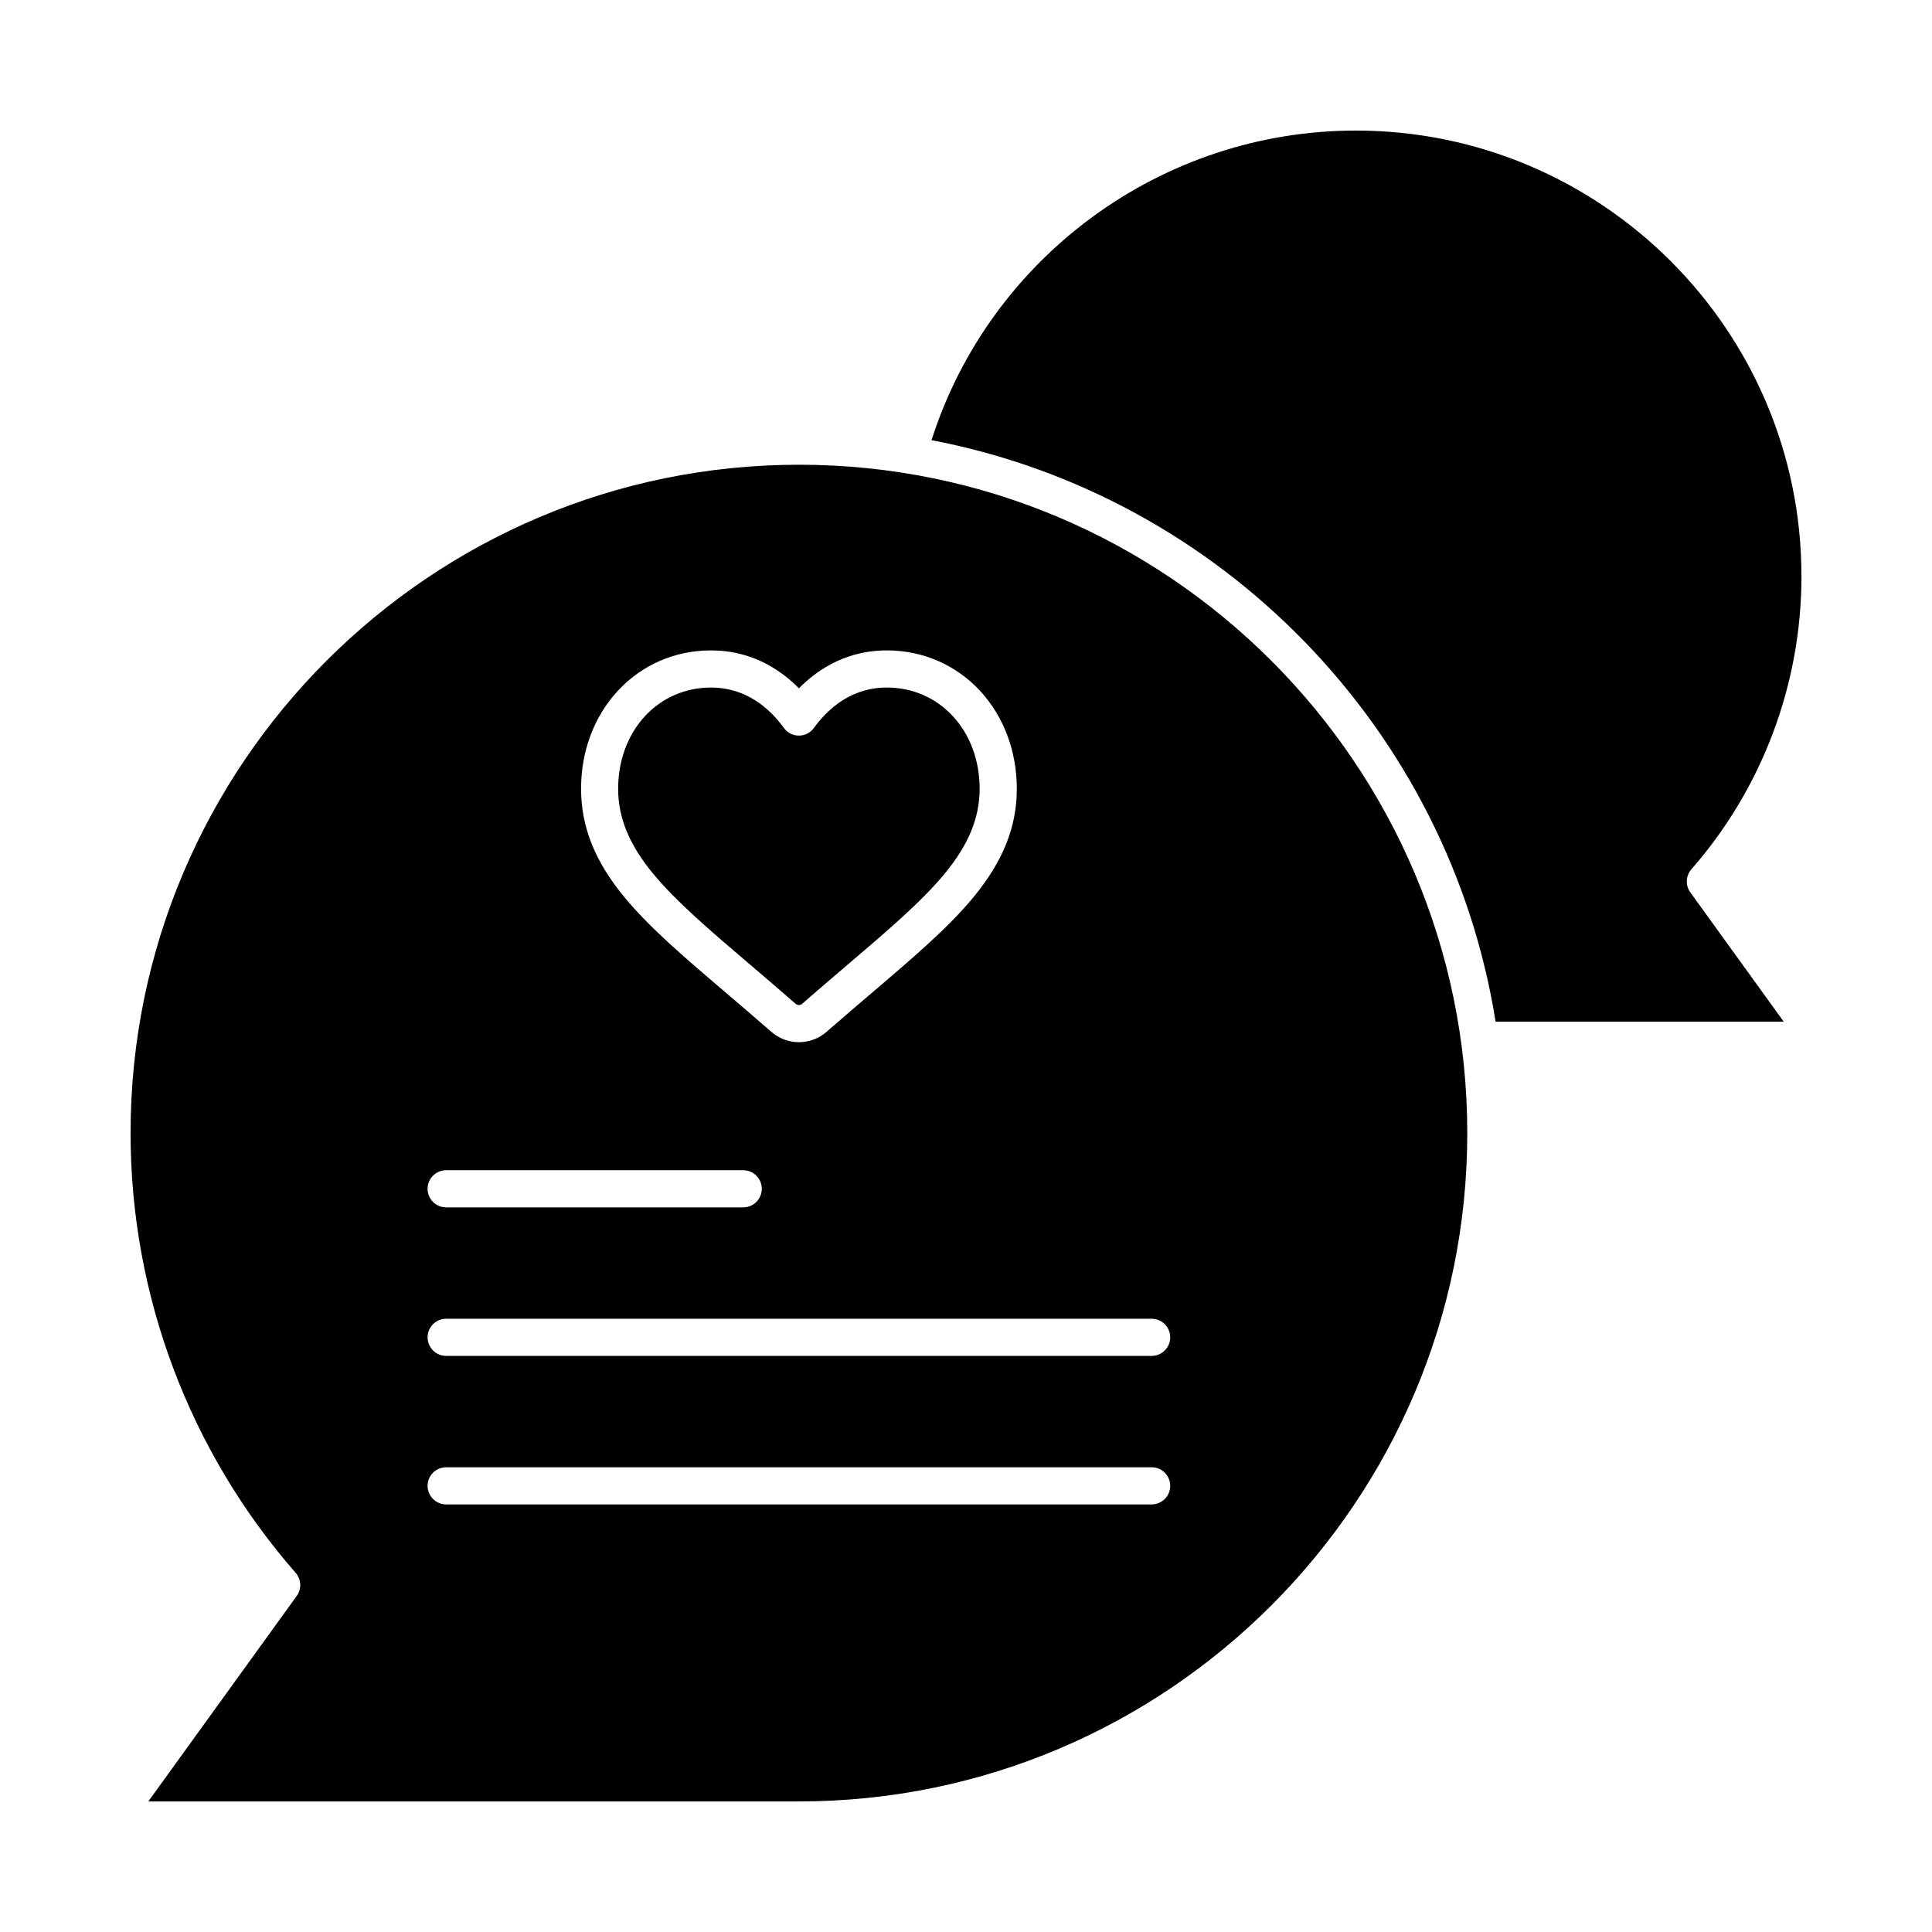 <?xml version="1.0" encoding="UTF-8"?>
<!-- Uploaded to: ICON Repo, www.svgrepo.com, Generator: ICON Repo Mixer Tools -->
<svg fill="#000000" width="800px" height="800px" version="1.1" viewBox="144 144 512 512" xmlns="http://www.w3.org/2000/svg">
 <g>
  <path d="m342.79 399.64c3.457 2.949 7.738 6.598 12.078 10.391 0.473 0.414 1.223 0.406 1.688 0.004 4.371-3.824 8.648-7.465 12.086-10.395 10.473-8.926 19.508-16.625 25.629-24.012 6.375-7.691 9.344-14.875 9.344-22.598 0-7.441-2.512-14.266-7.078-19.215-4.527-4.91-10.746-7.613-17.512-7.613-4.981 0-9.555 1.582-13.59 4.703-2.102 1.625-4.031 3.641-5.734 6-0.926 1.277-2.406 2.035-3.984 2.035s-3.062-0.758-3.984-2.035c-1.703-2.356-3.633-4.371-5.734-6-4.035-3.121-8.605-4.699-13.59-4.699-6.769 0-12.988 2.703-17.516 7.613-4.562 4.949-7.078 11.773-7.078 19.215 0 7.723 2.969 14.906 9.348 22.598 6.125 7.387 15.164 15.09 25.629 24.008z"/>
  <path d="m355.72 267.16c-97.664 0-177.12 79.457-177.12 177.12 0 42.895 15.539 84.281 43.75 116.54 1.508 1.727 1.625 4.262 0.285 6.121l-39.332 54.457h172.42c97.664 0 177.12-79.457 177.12-177.12 0-97.664-79.457-177.12-177.12-177.12zm-48.059 59.984c6.41-6.953 15.199-10.781 24.75-10.781 7.211 0 13.809 2.273 19.609 6.758 1.289 0.996 2.523 2.098 3.699 3.289 1.176-1.195 2.414-2.293 3.703-3.289 5.797-4.484 12.395-6.758 19.609-6.758 9.547 0 18.336 3.828 24.75 10.781 6.242 6.773 9.684 15.965 9.684 25.887 0 10.145-3.688 19.32-11.609 28.879-6.664 8.043-16 15.996-26.809 25.211-3.43 2.922-7.68 6.539-12 10.32-2.027 1.773-4.625 2.75-7.32 2.75-2.695 0-5.297-0.977-7.324-2.754-4.289-3.75-8.543-7.375-11.961-10.289-10.836-9.234-20.176-17.195-26.844-25.238-7.922-9.555-11.609-18.734-11.609-28.879-0.012-9.922 3.43-19.113 9.672-25.887zm-45.422 126.98h78.719c2.719 0 4.922 2.203 4.922 4.922s-2.203 4.922-4.922 4.922h-78.719c-2.719 0-4.922-2.203-4.922-4.922s2.203-4.922 4.922-4.922zm186.96 88.562h-186.96c-2.719 0-4.922-2.203-4.922-4.922s2.203-4.922 4.922-4.922h186.96c2.719 0 4.922 2.203 4.922 4.922-0.004 2.719-2.207 4.922-4.922 4.922zm0-39.359h-186.96c-2.719 0-4.922-2.203-4.922-4.922s2.203-4.922 4.922-4.922h186.96c2.719 0 4.922 2.203 4.922 4.922-0.004 2.719-2.207 4.922-4.922 4.922z"/>
  <path d="m621.4 296.68c0-65.109-52.973-118.08-118.08-118.08-51.441 0-96.934 33.477-112.46 82.047 76.828 14.668 137.12 76.504 149.49 154.11h76.355l-24.75-34.27c-1.34-1.855-1.223-4.394 0.285-6.121 18.812-21.5 29.168-49.094 29.168-77.688z"/>
 </g>
</svg>
